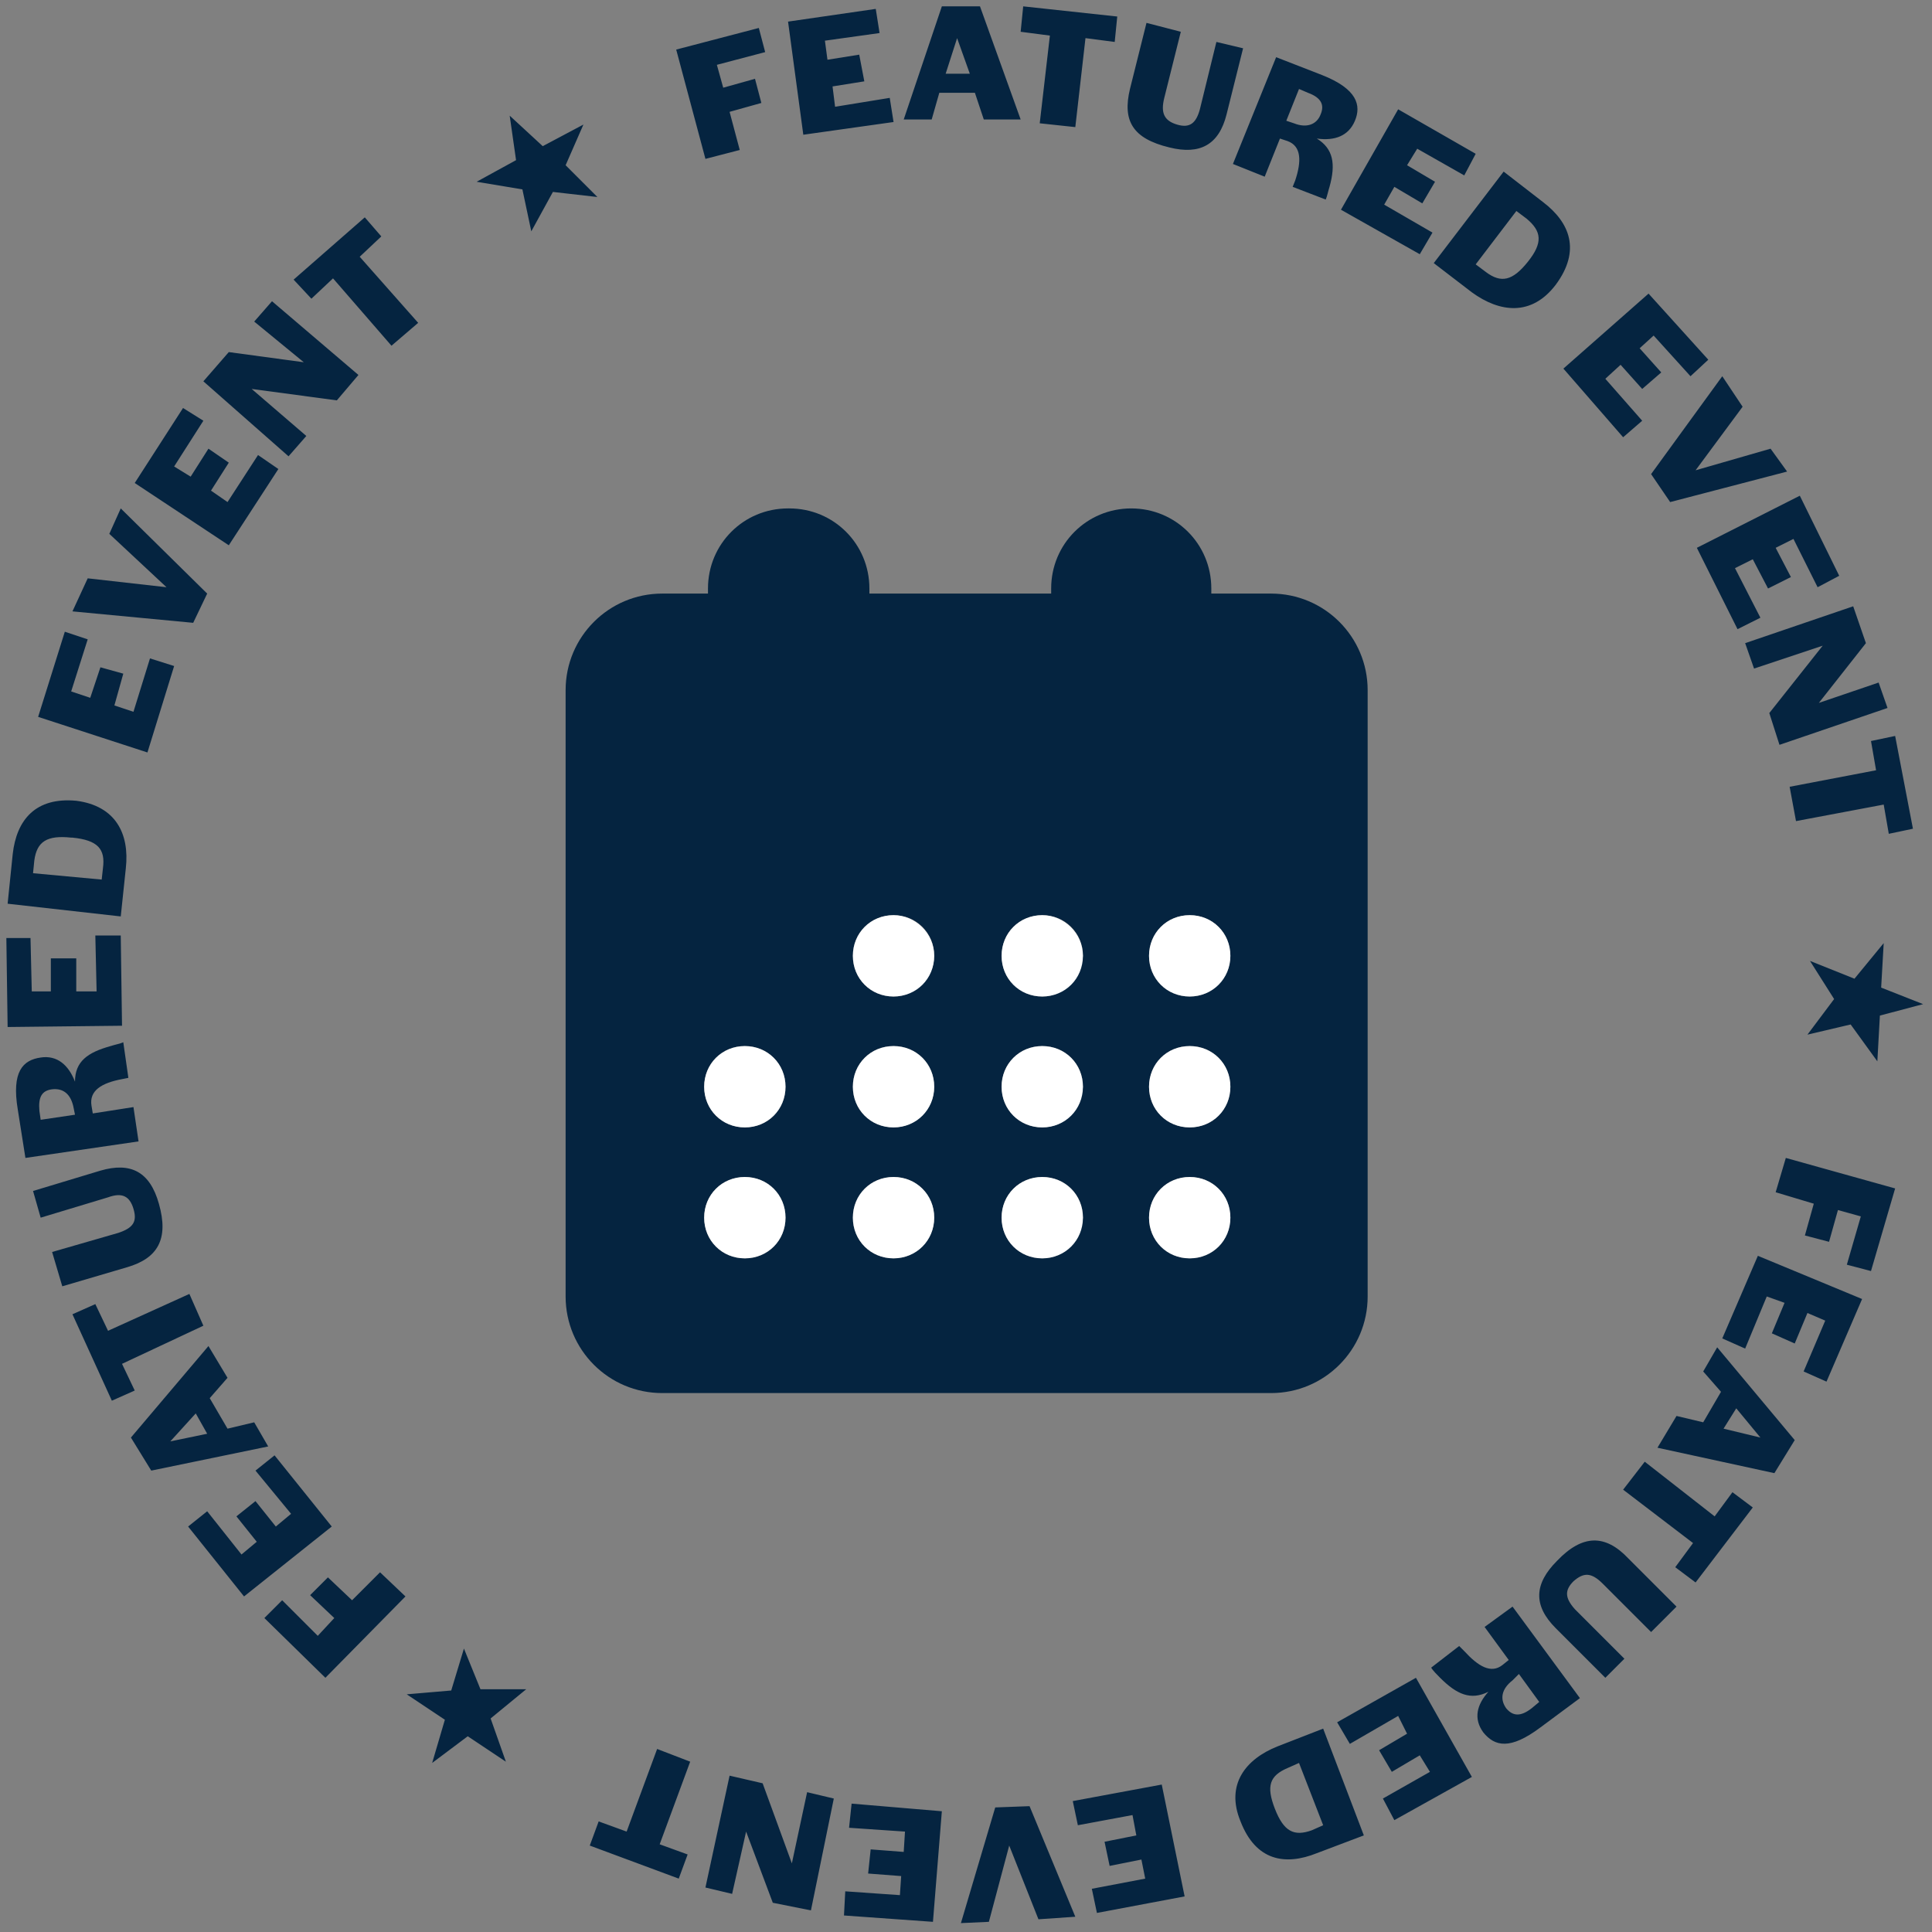 <?xml version="1.0" encoding="UTF-8"?> <svg xmlns="http://www.w3.org/2000/svg" xmlns:xlink="http://www.w3.org/1999/xlink" version="1.1" id="Layer_1" x="0px" y="0px" viewBox="0 0 152 152" style="enable-background:new 0 0 152 152;" xml:space="preserve"><rect x="0" y="0" width="152" height="152" fill="#808080" stroke="none"/> <style type="text/css"> .st0{fill:#052440;} .st1{fill:#FFFFFF;} .rotate { animation: rotate 20s linear infinite; transform-origin: 50% 50%; } @keyframes rotate { 100% { transform: rotate(360deg); } } </style> <path class="st0 rotate" d="M53.2,3.9l6.5-1.7l0.5,1.9l-3.8,1l0.5,1.8l2.5-0.7l0.5,1.9l-2.5,0.7l0.8,3l-2.7,0.7L53.2,3.9L53.2,3.9z M62,1.7 l6.9-1l0.3,1.9l-4.3,0.6l0.2,1.5l2.5-0.4L68,6.4l-2.5,0.4l0.2,1.6L70,7.7l0.3,1.9l-7.1,1L62,1.7L62,1.7z M74.1,0.5l3,0l3.2,8.9 l-2.9,0l-0.7-2.1l-2.8,0l-0.6,2.1l-2.2,0L74.1,0.5z M76.3,5.8L75.3,3l-0.9,2.8L76.3,5.8L76.3,5.8z M82.6,2.8l-2.3-0.3l0.2-2l7.4,0.8 l-0.2,2l-2.3-0.3L84.6,10l-2.8-0.3L82.6,2.8L82.6,2.8z M88.9,7l1.3-5.2l2.7,0.7l-1.3,5.2c-0.3,1.2,0,1.8,1,2.1 c1,0.3,1.5-0.1,1.8-1.2l1.3-5.3l2.1,0.5L96.5,9c-0.6,2.4-2.1,3.2-4.5,2.6C89.1,10.9,88.3,9.5,88.9,7z M100.4,4.5l3.6,1.4 c2.8,1.1,3.1,2.4,2.6,3.6c-0.5,1.2-1.6,1.6-3,1.4c1.3,0.8,1.5,2,1,3.8c-0.1,0.3-0.2,0.8-0.3,1l-2.6-1l0.2-0.5 c0.5-1.5,0.5-2.7-0.6-3.1l-0.6-0.2l-1.2,3l-2.5-1L100.4,4.5L100.4,4.5z M101.8,9.7c1,0.4,1.8,0.1,2.1-0.7c0.3-0.7,0.1-1.3-1-1.7 l-0.7-0.3l-1,2.5L101.8,9.7L101.8,9.7z M110,8.6l6.1,3.5l-0.9,1.7l-3.7-2.1l-0.8,1.3l2.2,1.3l-1,1.7l-2.2-1.3l-0.8,1.4l3.8,2.2 l-1,1.7l-6.2-3.5L110,8.6L110,8.6z M118.3,13.5l3.1,2.4c2.1,1.6,3,3.8,1,6.5c-1.9,2.5-4.4,2.2-6.6,0.6l-3-2.3L118.3,13.5L118.3,13.5 z M116.9,21.4c1.2,0.9,2.1,0.7,3.3-0.8l0,0c1.2-1.5,1.1-2.4-0.1-3.4l-0.8-0.6l-3.2,4.2L116.9,21.4z M129.7,23.1l4.7,5.2l-1.4,1.3 l-2.9-3.2l-1.1,1l1.7,1.9l-1.5,1.3l-1.7-1.9l-1.2,1.1l2.9,3.3l-1.5,1.3L123,29L129.7,23.1L129.7,23.1z M135.5,29.6l1.6,2.4l-3.7,5 l5.9-1.7l1.3,1.8l-9.2,2.4l-1.5-2.2L135.5,29.6z M141.6,39l3.1,6.3l-1.7,0.9l-1.9-3.8l-1.4,0.7l1.2,2.3l-1.8,0.9l-1.2-2.3l-1.4,0.7 l2,3.9l-1.8,0.9l-3.2-6.4L141.6,39L141.6,39z M145.8,47.7l1,2.9l-3.7,4.7l4.7-1.6l0.7,2l-8.5,2.9l-0.8-2.5l4.2-5.3l-5.4,1.8l-0.7-2 L145.8,47.7L145.8,47.7z M147.6,60.6l-0.4-2.3l1.9-0.4l1.4,7.3l-1.9,0.4l-0.4-2.3l-6.9,1.3l-0.5-2.7L147.6,60.6L147.6,60.6z M145.9,77l2.3-2.8l-0.2,3.5l3.3,1.3l-3.4,0.9l-0.2,3.6l-2.1-2.9l-3.4,0.8l2.1-2.8l-1.9-3L145.9,77L145.9,77z M149.1,93.5l-1.9,6.5 l-1.9-0.5l1.1-3.8l-1.8-0.5l-0.7,2.5l-1.9-0.5l0.7-2.5l-3-0.9l0.8-2.7L149.1,93.5L149.1,93.5z M146.5,102.2l-2.8,6.5l-1.8-0.8l1.7-4 l-1.4-0.6l-1,2.4l-1.8-0.8l1-2.4L139,102l-1.7,4.1l-1.8-0.8l2.8-6.5L146.5,102.2L146.5,102.2z M141.2,113.3l-1.6,2.6l-9.2-2l1.5-2.5 l2.1,0.5l1.4-2.4l-1.4-1.6l1.1-1.9L141.2,113.3z M135.6,112.4l2.9,0.7l-1.9-2.3L135.6,112.4z M134.9,119.3l1.4-1.9l1.6,1.2l-4.5,5.9 l-1.6-1.2l1.4-1.9l-5.5-4.2l1.7-2.2L134.9,119.3z M128.1,122.6l3.8,3.8l-2,2l-3.8-3.8c-0.9-0.9-1.5-0.9-2.3-0.2 c-0.7,0.7-0.7,1.3,0.1,2.2l3.9,3.9l-1.5,1.5l-3.9-3.9c-1.8-1.8-1.7-3.5,0.1-5.3C124.5,120.7,126.3,120.7,128.1,122.6L128.1,122.6z M124.3,133.6l-3.1,2.3c-2.4,1.8-3.6,1.5-4.5,0.4c-0.8-1.1-0.5-2.2,0.4-3.2c-1.4,0.7-2.5,0.2-3.8-1.1c-0.2-0.2-0.6-0.6-0.7-0.8 l2.2-1.7l0.4,0.4c1.1,1.2,2.1,1.8,3,1.1l0.5-0.4l-1.9-2.6l2.2-1.6L124.3,133.6L124.3,133.6z M119,132.2c-0.9,0.7-1,1.5-0.5,2.2 c0.5,0.6,1.1,0.7,2,0l0.6-0.5l-1.6-2.2L119,132.2L119,132.2z M115.8,139.8l-6.1,3.4l-0.9-1.7l3.7-2.1l-0.8-1.3l-2.2,1.3l-1-1.7 l2.2-1.3L110,135l-3.8,2.2l-1-1.7l6.2-3.5L115.8,139.8z M107.3,144.4l-3.7,1.4c-2.5,1-4.8,0.6-6-2.5c-1.2-2.9,0.4-4.9,2.9-5.9 l3.6-1.4L107.3,144.4L107.3,144.4z M101.3,139.1c-1.4,0.6-1.7,1.4-1,3.2l0,0c0.7,1.8,1.5,2.2,2.9,1.7l0.9-0.4l-1.9-4.9L101.3,139.1 L101.3,139.1z M93.2,149.2l-6.9,1.3l-0.4-1.9l4.2-0.8l-0.3-1.5l-2.5,0.5l-0.4-1.9l2.5-0.5l-0.3-1.6l-4.3,0.8l-0.4-1.9l7-1.3 L93.2,149.2L93.2,149.2z M84.6,150.8l-2.9,0.2l-2.3-5.8l-1.6,6l-2.2,0.1l2.7-9.1l2.7-0.1L84.6,150.8L84.6,150.8z M73.4,151.2l-7-0.5 l0.1-1.9l4.3,0.3l0.1-1.5l-2.6-0.2l0.2-1.9l2.6,0.2l0.1-1.6l-4.4-0.3l0.2-1.9l7.1,0.6L73.4,151.2L73.4,151.2z M63.8,150.3l-3-0.6 l-2.1-5.6l-1.1,4.9l-2.1-0.5l1.9-8.8l2.6,0.6l2.3,6.3l1.2-5.6l2.1,0.5L63.8,150.3z M51.9,145.1l2.2,0.8l-0.7,1.9l-7-2.6l0.7-1.9 l2.2,0.8l2.4-6.5l2.6,1L51.9,145.1L51.9,145.1z M38.6,135.2l1.2,3.4l-3-2l-2.8,2.1l1-3.4l-3-2l3.5-0.3l1-3.3l1.3,3.2l3.6,0 L38.6,135.2L38.6,135.2z M25.6,132l-4.8-4.7l1.4-1.4l2.8,2.8l1.3-1.4l-1.9-1.8l1.4-1.4l1.9,1.8l2.2-2.2l2,1.9L25.6,132L25.6,132z M19.2,125.6l-4.4-5.5l1.5-1.2l2.7,3.4l1.2-1l-1.6-2l1.5-1.2l1.6,2l1.2-1l-2.8-3.4l1.5-1.2l4.5,5.6L19.2,125.6L19.2,125.6z M11.9,115.7l-1.6-2.6l6.1-7.2l1.5,2.5l-1.4,1.6l1.4,2.4l2.1-0.5l1.1,1.9L11.9,115.7L11.9,115.7z M15.4,111.2l-2,2.2l2.9-0.6 L15.4,111.2L15.4,111.2z M9.6,107.3l1,2.1l-1.8,0.8l-3.1-6.8l1.8-0.8l1,2.1l6.4-2.9l1.1,2.5L9.6,107.3L9.6,107.3z M10,99.7l-5.1,1.5 l-0.8-2.7l5.2-1.5c1.2-0.4,1.5-0.9,1.2-1.9c-0.3-1-0.9-1.3-2-0.9l-5.3,1.6l-0.6-2.1l5.3-1.6c2.4-0.7,3.9,0.1,4.6,2.6 C13.3,97.5,12.4,99,10,99.7z M2,91.1l-0.6-3.8c-0.5-3,0.4-3.9,1.8-4.1c1.3-0.2,2.2,0.6,2.7,1.9c0-1.6,1-2.3,2.8-2.8 c0.3-0.1,0.8-0.2,1-0.3l0.4,2.8l-0.5,0.1C8,85.2,7,85.8,7.2,87l0.1,0.6l3.2-0.5l0.4,2.7L2,91.1L2,91.1z M5.8,87.2 c-0.2-1.1-0.8-1.6-1.7-1.5c-0.8,0.1-1.1,0.6-1,1.7l0.1,0.7l2.7-0.4L5.8,87.2L5.8,87.2z M0.6,80.8l-0.1-7l1.9,0L2.5,78L4,78l0-2.6 l2,0L6,78l1.6,0l-0.1-4.4l2,0l0.1,7.1L0.6,80.8L0.6,80.8z M0.6,71.1L1,67.2c0.3-2.7,1.8-4.5,5-4.2c3.1,0.4,4.2,2.6,3.9,5.3l-0.4,3.8 L0.6,71.1z M8.1,68.3c0.2-1.5-0.4-2.2-2.4-2.4l-0.1,0c-1.9-0.2-2.7,0.3-2.9,1.8l-0.1,1L8,69.2L8.1,68.3L8.1,68.3z M3,56.4l2.1-6.7 l1.8,0.6l-1.3,4.1l1.5,0.5l0.8-2.4L9.7,53L9,55.5l1.5,0.5l1.3-4.2l1.9,0.6l-2.1,6.8L3,56.4z M5.7,48.1l1.2-2.6l6.2,0.7l-4.5-4.2 l0.9-2l6.8,6.7L15.2,49L5.7,48.1z M10.6,38l3.8-5.9l1.6,1l-2.3,3.6l1.3,0.8l1.4-2.2l1.6,1.1l-1.4,2.2l1.3,0.9l2.4-3.7l1.6,1.1 l-3.9,6L10.6,38L10.6,38z M16,30l2-2.3l5.9,0.8L20,25.3l1.4-1.6l6.8,5.8l-1.7,2l-6.7-0.9l4.3,3.7l-1.4,1.6L16,30z M26.2,21.9 l-1.7,1.6L23.1,22l5.6-4.9l1.3,1.5l-1.7,1.6l4.6,5.2l-2.1,1.8L26.2,21.9L26.2,21.9z M41.1,14.9l-3.6-0.6l3.1-1.7l-0.5-3.5l2.6,2.4 l3.2-1.7l-1.4,3.2l2.5,2.5l-3.5-0.4l-1.7,3.1L41.1,14.9z"></path> <g> <path class="st0" d="M100,46.7h-4.7v-0.4c0-3.5-2.8-6.3-6.3-6.3H89c-3.5,0-6.3,2.8-6.3,6.3v0.4H68.4v-0.4c0-3.5-2.8-6.3-6.3-6.3H62 c-3.5,0-6.3,2.8-6.3,6.3v0.4h-3.6c-4.2,0-7.6,3.4-7.6,7.6V102c0,4.2,3.4,7.6,7.6,7.6H100c4.2,0,7.6-3.4,7.6-7.6V54.3 C107.6,50.1,104.2,46.7,100,46.7z M58.6,99c-1.8,0-3.2-1.4-3.2-3.2c0-1.8,1.4-3.2,3.2-3.2c1.8,0,3.2,1.4,3.2,3.2 C61.8,97.6,60.4,99,58.6,99z M58.6,88.7c-1.8,0-3.2-1.4-3.2-3.2c0-1.8,1.4-3.2,3.2-3.2c1.8,0,3.2,1.4,3.2,3.2 C61.8,87.3,60.4,88.7,58.6,88.7z M70.3,99c-1.8,0-3.2-1.4-3.2-3.2c0-1.8,1.4-3.2,3.2-3.2c1.8,0,3.2,1.4,3.2,3.2 C73.5,97.6,72,99,70.3,99z M70.3,88.7c-1.8,0-3.2-1.4-3.2-3.2c0-1.8,1.4-3.2,3.2-3.2c1.8,0,3.2,1.4,3.2,3.2 C73.5,87.3,72,88.7,70.3,88.7z M70.3,78.4c-1.8,0-3.2-1.4-3.2-3.2c0-1.8,1.4-3.2,3.2-3.2c1.8,0,3.2,1.4,3.2,3.2 C73.5,76.9,72,78.4,70.3,78.4z M82,99c-1.8,0-3.2-1.4-3.2-3.2c0-1.8,1.4-3.2,3.2-3.2c1.8,0,3.2,1.4,3.2,3.2 C85.1,97.6,83.7,99,82,99z M82,88.7c-1.8,0-3.2-1.4-3.2-3.2c0-1.8,1.4-3.2,3.2-3.2c1.8,0,3.2,1.4,3.2,3.2 C85.1,87.3,83.7,88.7,82,88.7z M82,78.4c-1.8,0-3.2-1.4-3.2-3.2c0-1.8,1.4-3.2,3.2-3.2c1.8,0,3.2,1.4,3.2,3.2 C85.1,76.9,83.7,78.4,82,78.4z M93.6,99c-1.8,0-3.2-1.4-3.2-3.2c0-1.8,1.4-3.2,3.2-3.2s3.2,1.4,3.2,3.2C96.8,97.6,95.4,99,93.6,99z M93.6,88.7c-1.8,0-3.2-1.4-3.2-3.2c0-1.8,1.4-3.2,3.2-3.2s3.2,1.4,3.2,3.2C96.8,87.3,95.4,88.7,93.6,88.7z M93.6,78.4 c-1.8,0-3.2-1.4-3.2-3.2c0-1.8,1.4-3.2,3.2-3.2s3.2,1.4,3.2,3.2C96.8,76.9,95.4,78.4,93.6,78.4z"></path> <path class="st1" d="M55.4,95.8c0,1.8,1.4,3.2,3.2,3.2c1.8,0,3.2-1.4,3.2-3.2c0-1.8-1.4-3.2-3.2-3.2C56.8,92.6,55.4,94,55.4,95.8z M55.4,85.5c0,1.8,1.4,3.2,3.2,3.2c1.8,0,3.2-1.4,3.2-3.2c0-1.8-1.4-3.2-3.2-3.2C56.8,82.3,55.4,83.7,55.4,85.5z M67.1,95.8 c0,1.8,1.4,3.2,3.2,3.2c1.8,0,3.2-1.4,3.2-3.2c0-1.8-1.4-3.2-3.2-3.2C68.5,92.6,67.1,94,67.1,95.8z M67.1,85.5 c0,1.8,1.4,3.2,3.2,3.2c1.8,0,3.2-1.4,3.2-3.2c0-1.8-1.4-3.2-3.2-3.2C68.5,82.3,67.1,83.7,67.1,85.5z M67.1,75.2 c0,1.8,1.4,3.2,3.2,3.2c1.8,0,3.2-1.4,3.2-3.2S72,72,70.3,72C68.5,72,67.1,73.4,67.1,75.2z M78.8,95.8c0,1.8,1.4,3.2,3.2,3.2 c1.8,0,3.2-1.4,3.2-3.2c0-1.8-1.4-3.2-3.2-3.2C80.2,92.6,78.8,94,78.8,95.8z M78.8,85.5c0,1.8,1.4,3.2,3.2,3.2 c1.8,0,3.2-1.4,3.2-3.2c0-1.8-1.4-3.2-3.2-3.2C80.2,82.3,78.8,83.7,78.8,85.5z M78.8,75.2c0,1.8,1.4,3.2,3.2,3.2 c1.8,0,3.2-1.4,3.2-3.2S83.7,72,82,72C80.2,72,78.8,73.4,78.8,75.2z M90.4,95.8c0,1.8,1.4,3.2,3.2,3.2s3.2-1.4,3.2-3.2 c0-1.8-1.4-3.2-3.2-3.2S90.4,94,90.4,95.8z M90.4,85.5c0,1.8,1.4,3.2,3.2,3.2s3.2-1.4,3.2-3.2c0-1.8-1.4-3.2-3.2-3.2 S90.4,83.7,90.4,85.5z M90.4,75.2c0,1.8,1.4,3.2,3.2,3.2s3.2-1.4,3.2-3.2S95.4,72,93.6,72S90.4,73.4,90.4,75.2z"></path> </g> </svg> 